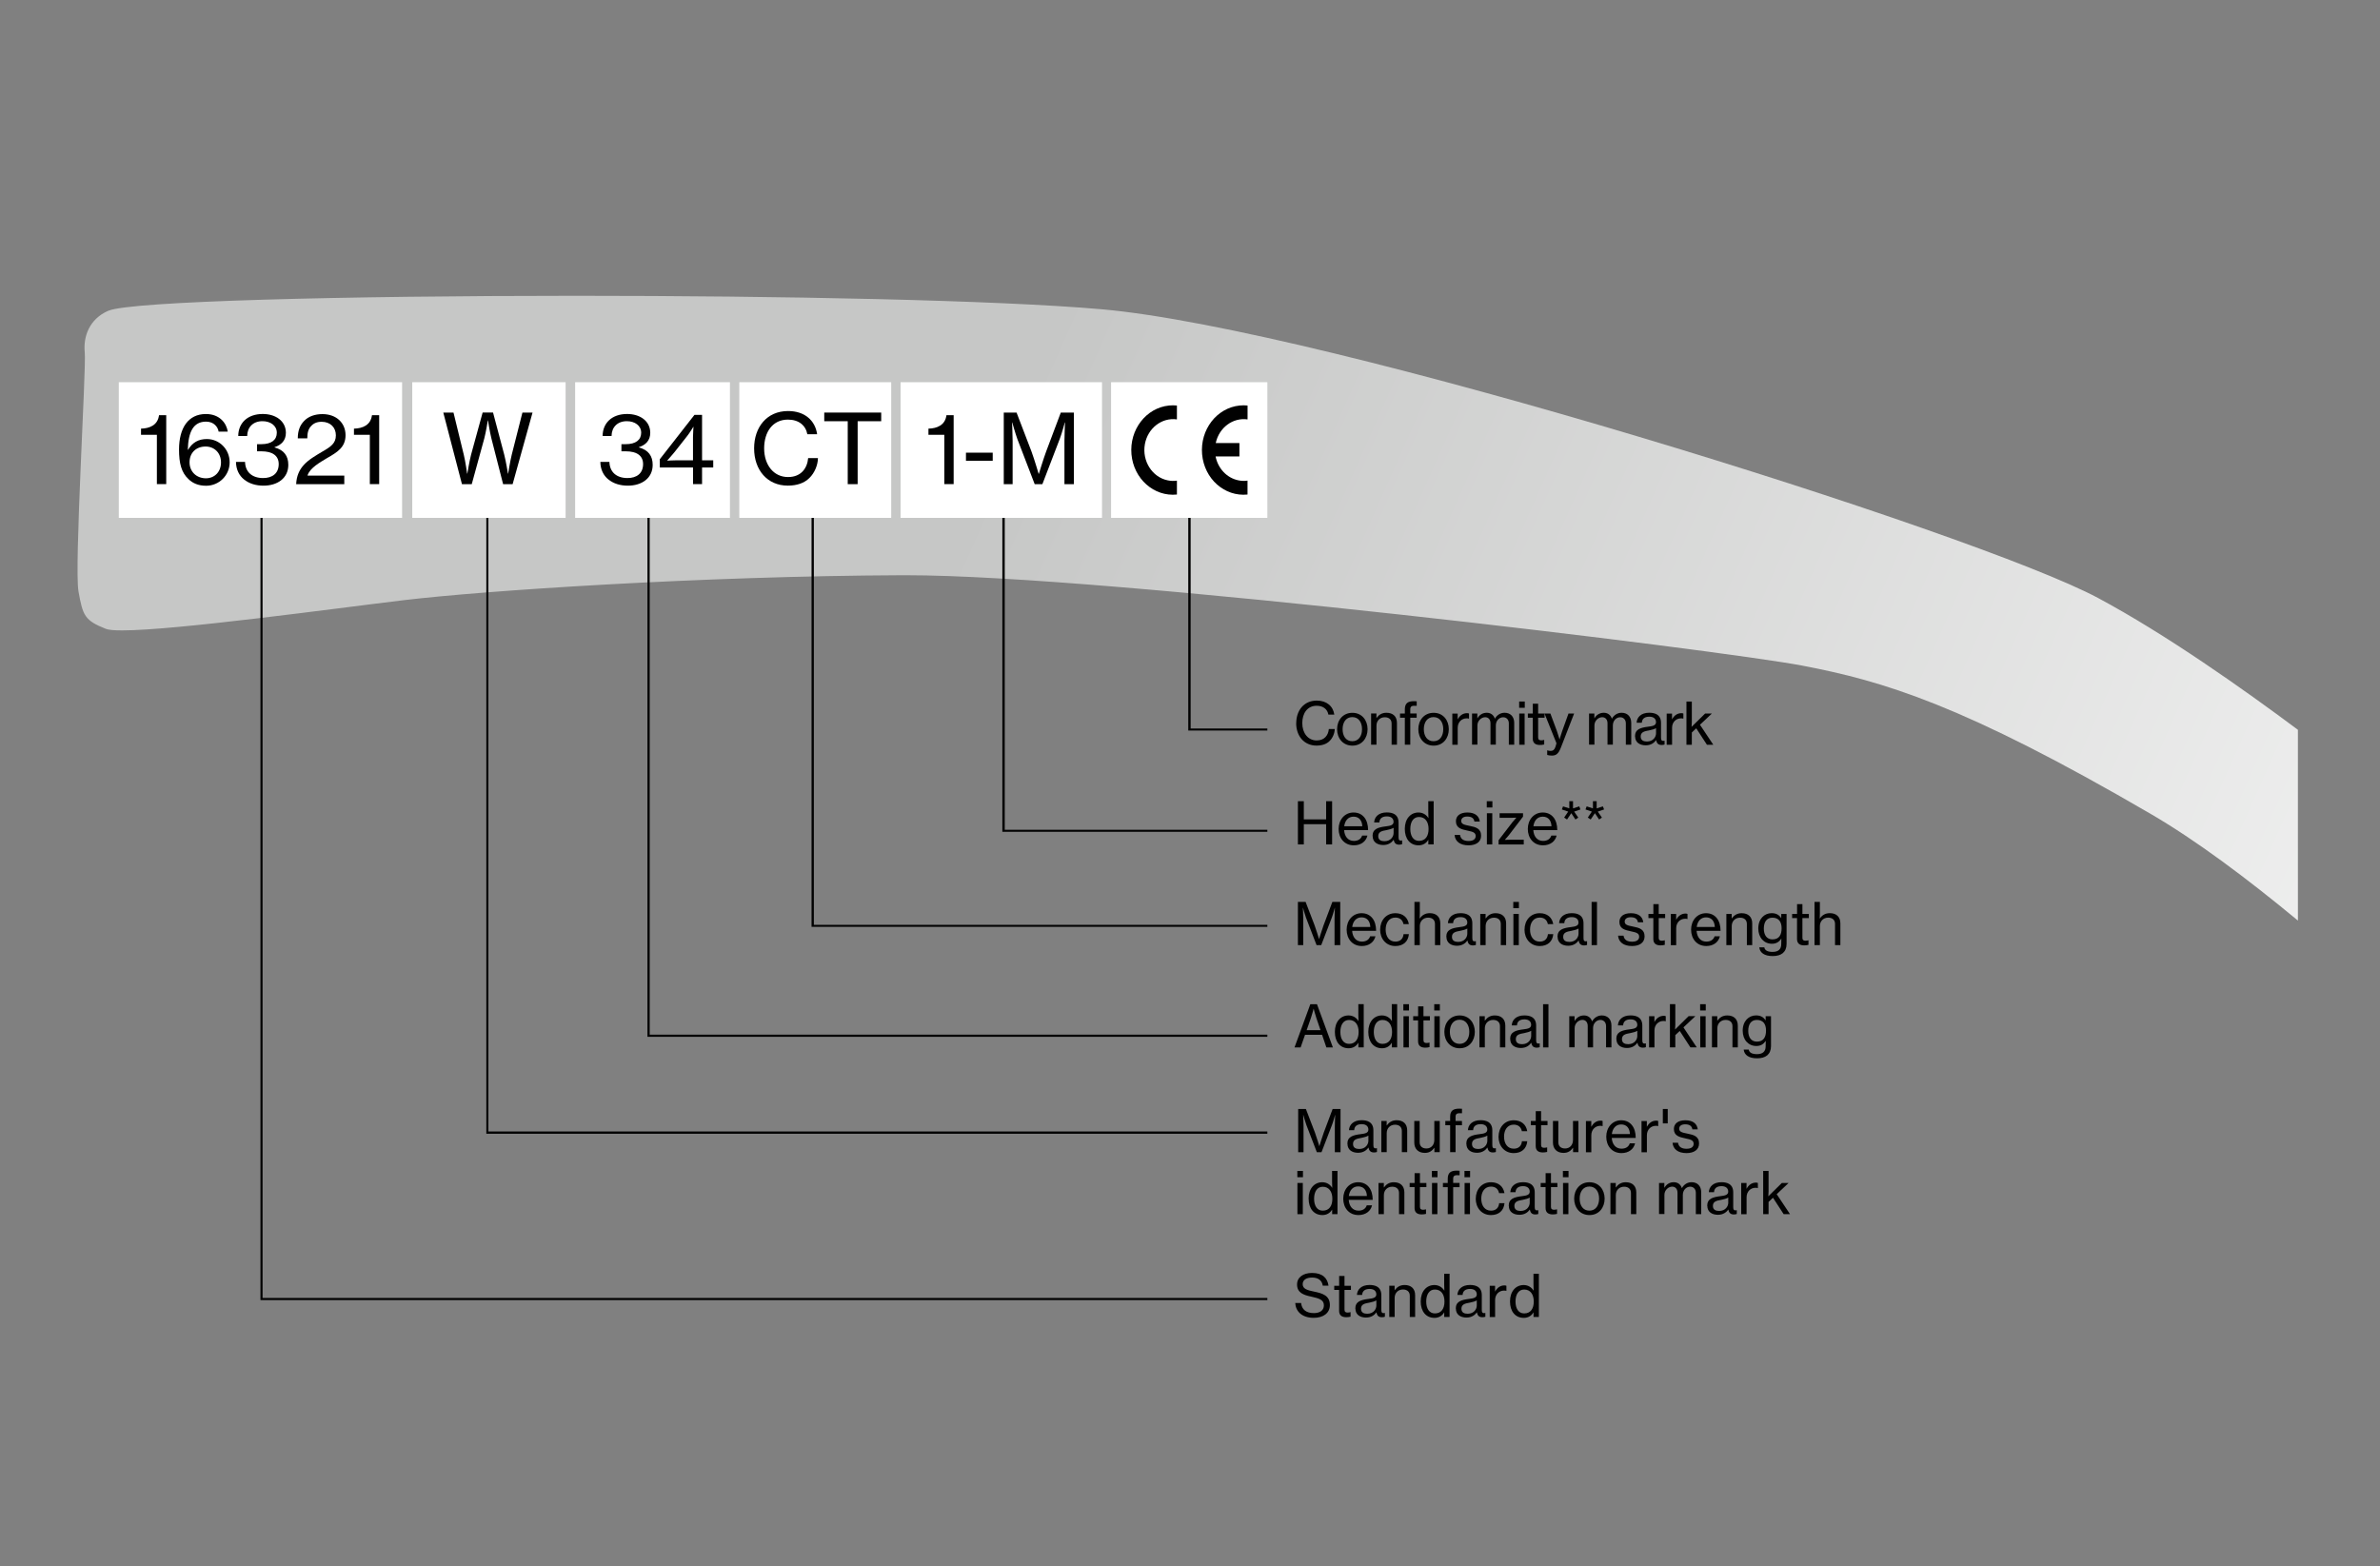 <?xml version="1.0" encoding="UTF-8"?>
<svg xmlns="http://www.w3.org/2000/svg" xmlns:xlink="http://www.w3.org/1999/xlink" id="Ebene_1" version="1.1" viewBox="0 0 588 387">
  <rect x="0" y="0" width="588" height="387" fill="#808080" stroke="none"/>
  <defs>
    <style>
      .st0 {
        fill: none;
      }

      .st1 {
        fill: #010101;
      }

      .st2 {
        fill: url(#Unbenannter_Verlauf_2);
      }

      .st3 {
        fill: #fff;
      }

      .st4 {
        clip-path: url(#clippath);
      }
    </style>
    <clipPath id="clippath">
      <path class="st0" d="M26.76,76.77c-4.74,2.07-6.22,6.42-5.82,10.32s-2.62,52.99-1.55,59.03c1.07,6.03,1.55,7.17,6.74,9.24.67.27,2.07.39,4.04.39,13.29,0,52.63-5.44,69.63-7.47,19.52-2.34,73.23-5.95,123.14-6.16.27,0,.54,0,.81,0,50.73,0,201.63,18.53,221.51,22.33,19.98,3.82,39.7,9.61,86.06,36.62,11.14,6.49,23.68,15.83,36.4,26.37v-47.13c-13.57-10.13-32.68-23.63-49.42-32.59-29.86-15.99-190.71-66.45-246.11-71.31-26.04-2.28-79.52-3.33-129.98-3.33-56.89,0-109.93,1.33-115.45,3.7"></path>
    </clipPath>
    <linearGradient id="Unbenannter_Verlauf_2" data-name="Unbenannter Verlauf 2" x1="-635.22" y1="-118.93" x2="-633.31" y2="-118.93" gradientTransform="translate(31058.47 164418.12) rotate(90) scale(258.69 -258.69)" gradientUnits="userSpaceOnUse">
      <stop offset="0" stop-color="#c6c7c6"></stop>
      <stop offset="1" stop-color="#fff"></stop>
    </linearGradient>
  </defs>
  <g class="st4">
    <rect class="st2" x="110.02" y="-131.94" width="366" height="564.39" transform="translate(35.85 355.93) rotate(-65.8)"></rect>
  </g>
  <polygon class="st1" points="120.15 111.59 120.15 280.11 313.11 280.11 313.11 279.55 120.66 279.55 120.66 111.59 120.15 111.59"></polygon>
  <polygon class="st1" points="159.96 126.9 159.96 256.16 313.11 256.16 313.11 255.63 160.51 255.63 160.51 126.9 159.96 126.9"></polygon>
  <polygon class="st1" points="200.5 126.74 200.5 228.99 313.11 228.99 313.11 228.5 201.07 228.5 201.07 126.74 200.5 126.74"></polygon>
  <polygon class="st1" points="247.64 125.16 247.64 205.51 313.11 205.51 313.11 205.01 248.23 205.01 248.23 125.16 247.64 125.16"></polygon>
  <polygon class="st1" points="64.35 125.16 64.35 321.21 313.11 321.21 313.11 320.68 64.87 320.68 64.87 125.16 64.35 125.16"></polygon>
  <rect class="st3" x="142.09" y="94.43" width="38.25" height="33.52"></rect>
  <g>
    <path class="st1" d="M150.32,118.47c-1.24-1-1.97-2.47-2-4.35h2.24c.07,2.5,1.74,3.99,4.47,3.99,2.26,0,3.85-1.14,3.85-3.45,0-2.07-1.54-3.16-4.28-3.16h-1.07v-1.76h1.05c2.52,0,3.83-1.07,3.83-2.83s-1.57-2.85-3.54-2.85c-2.38,0-3.76,1.55-3.78,3.66h-2.21c.02-3.19,2.28-5.44,6.06-5.44,3.19,0,5.71,1.74,5.71,4.66,0,1.9-1.14,3-2.8,3.54v.07c2.35.62,3.4,2.12,3.4,4.3,0,3.3-2.69,5.14-6.13,5.14-1.9,0-3.57-.52-4.78-1.52Z"></path>
    <path class="st1" d="M171.21,115.5h-8.2v-2.04l8.56-10.96h1.88v11.22h2.76v1.78h-2.76v4.11h-2.23v-4.11ZM167.38,113.72h3.83v-5.75c0-.9.12-2.5.12-2.5h-.05s-.79,1.33-1.47,2.21l-3.14,3.99c-.67.83-1.81,2.09-1.81,2.09v.05s1.54-.09,2.52-.09Z"></path>
  </g>
  <rect class="st3" x="29.35" y="94.43" width="69.99" height="33.52"></rect>
  <g>
    <path class="st1" d="M38.76,107.42h-3.92v-1.52c2.14-.05,4.14-.86,4.45-3.33h1.78v17.04h-2.31v-12.2Z"></path>
    <path class="st1" d="M46.58,118.38c-1.76-1.62-2.35-3.92-2.35-7.32,0-2.64.57-4.85,1.69-6.39,1.12-1.52,2.76-2.38,4.95-2.38,3.4,0,5.09,2.26,5.4,4.35h-2.26c-.17-1.17-1.19-2.47-3.09-2.47-3.19,0-4.4,2.57-4.52,6.96h.05c1.12-1.85,2.62-2.66,4.66-2.66,3.11,0,5.61,2.54,5.63,5.71.02,3.21-2.57,5.83-5.82,5.83-1.9,0-3.3-.62-4.33-1.62ZM54.6,114.24c0-2.33-1.64-3.92-3.8-3.92-2.35,0-3.97,1.54-3.97,3.9s1.76,3.95,4.04,3.95c2.14,0,3.73-1.59,3.73-3.92Z"></path>
    <path class="st1" d="M60.3,118.47c-1.24-1-1.97-2.47-2-4.35h2.24c.07,2.5,1.74,3.99,4.47,3.99,2.26,0,3.85-1.14,3.85-3.45,0-2.07-1.54-3.16-4.28-3.16h-1.07v-1.76h1.05c2.52,0,3.83-1.07,3.83-2.83s-1.57-2.85-3.54-2.85c-2.38,0-3.76,1.55-3.78,3.66h-2.21c.02-3.19,2.28-5.44,6.06-5.44,3.19,0,5.71,1.74,5.71,4.66,0,1.9-1.14,3-2.8,3.54v.07c2.35.62,3.4,2.12,3.4,4.3,0,3.3-2.69,5.14-6.13,5.14-1.9,0-3.57-.52-4.78-1.52Z"></path>
    <path class="st1" d="M74.97,114.96c1.28-1.43,3.04-2.4,4.66-3.38,2.12-1.21,3.35-2.07,3.35-4.02s-1.35-3.35-3.52-3.35c-1.14,0-1.97.36-2.59,1.05-.67.69-.95,1.62-.95,3.04h-2.35c0-1.9.55-3.26,1.57-4.3,1.05-1.12,2.66-1.69,4.52-1.69,3.47,0,5.71,2.21,5.71,5.21s-2.07,4.23-4.61,5.68c-1.76,1.07-4.07,2.35-4.73,4.11l-.05.19h9.08v2.12h-11.89c.09-2.04.78-3.5,1.81-4.66Z"></path>
    <path class="st1" d="M91.37,107.42h-3.92v-1.52c2.14-.05,4.14-.86,4.45-3.33h1.78v17.04h-2.31v-12.2Z"></path>
  </g>
  <rect class="st3" x="182.65" y="94.43" width="37.53" height="33.52"></rect>
  <g>
    <path class="st1" d="M186.31,110.77c0-5.21,3.14-9.22,8.39-9.22,2.07,0,3.73.59,4.92,1.57,1.26,1.02,2.02,2.47,2.26,4.16h-2.42c-.4-2.16-2.09-3.61-4.8-3.61-3.76,0-5.87,3.04-5.87,7.11s2.33,7.08,5.9,7.08c3.21,0,4.75-2.16,4.97-4.68h2.42c-.02,1.76-.86,3.71-2.12,4.92-1.24,1.24-3.04,1.88-5.33,1.88-5.04,0-8.32-3.85-8.32-9.2Z"></path>
    <path class="st1" d="M203.64,101.93h14.07v2.14h-5.82v15.55h-2.45v-15.55h-5.8v-2.14Z"></path>
  </g>
  <rect class="st3" x="101.85" y="94.43" width="37.89" height="33.52"></rect>
  <path class="st1" d="M109.5,101.93h2.54l2.54,10.41c.43,1.74.83,4.68.83,4.68h.05s.48-2.97.93-4.71l2.85-10.39h2.57l2.76,10.39c.45,1.74.93,4.71.93,4.71h.05s.45-2.95.88-4.68l2.64-10.41h2.5l-4.92,17.69h-2.35l-2.9-11.32c-.4-1.57-.83-4.42-.83-4.42h-.05s-.45,2.85-.86,4.4l-3.11,11.34h-2.42l-4.61-17.69Z"></path>
  <g>
    <path class="st1" d="M320.66,222.83h1.9l2.23,5.8c.43,1.16,1.08,3.35,1.08,3.35h.03s.66-2.17,1.09-3.35l2.18-5.8h1.95v10.68h-1.41v-6.46c0-.95.09-2.74.09-2.74h-.03s-.43,1.61-.75,2.44l-2.6,6.76h-1.15l-2.6-6.76c-.3-.83-.75-2.44-.75-2.44h-.03s.09,1.79.09,2.74v6.46h-1.32v-10.68Z"></path>
    <path class="st1" d="M332.7,229.67c0-2.24,1.48-4.05,3.69-4.05,1.15,0,2.04.45,2.64,1.19.63.76.95,1.87.95,3.17h-5.92c.1,1.51.92,2.66,2.41,2.66,1.06,0,1.79-.5,2.04-1.32h1.31c-.34,1.44-1.58,2.41-3.36,2.41-2.37,0-3.76-1.81-3.76-4.06ZM334.09,229.02h4.46c-.07-1.48-.83-2.37-2.17-2.37s-2.12,1-2.3,2.37Z"></path>
    <path class="st1" d="M340.98,229.67c0-2.24,1.45-4.05,3.76-4.05,1.85,0,3.06,1.05,3.33,2.7h-1.33c-.19-1-.88-1.62-2-1.62-1.58,0-2.4,1.31-2.4,2.97s.82,2.97,2.4,2.97c1.21,0,1.92-.7,2.02-1.85h1.32c-.17,1.84-1.39,2.94-3.35,2.94-2.31,0-3.76-1.81-3.76-4.06Z"></path>
    <path class="st1" d="M350.73,226.92h.04c.58-.82,1.35-1.31,2.47-1.31,1.61,0,2.6.91,2.6,2.51v5.38h-1.32v-5.23c0-.99-.65-1.55-1.69-1.55-1.19,0-2.05.85-2.05,2.08v4.7h-1.33v-10.68h1.33v2.8c0,.39-.03.92-.04,1.29Z"></path>
    <path class="st1" d="M357.32,231.48c0-1.79,1.32-2.18,3.32-2.43,1.13-.13,1.87-.32,1.87-1.11,0-.83-.59-1.35-1.65-1.35-1.22,0-1.81.57-1.85,1.49h-1.29c.06-1.31,1.05-2.47,3.13-2.47.73,0,1.38.13,1.87.42.65.39,1.03,1.06,1.03,2.1v3.6c0,.62.14.95.82.8h.06v.93c-.19.06-.4.12-.72.12-.82,0-1.22-.39-1.36-1.21h-.01c-.49.68-1.28,1.29-2.58,1.29-1.46,0-2.61-.72-2.61-2.2ZM362.51,230.67v-1.26c-.39.24-1.06.43-1.69.55-1.26.21-2.1.44-2.1,1.51,0,.99.76,1.24,1.54,1.24,1.54,0,2.25-1.13,2.25-2.02Z"></path>
    <path class="st1" d="M367.02,226.9h.04c.56-.78,1.32-1.28,2.44-1.28,1.61,0,2.6.91,2.6,2.51v5.38h-1.32v-5.23c0-.99-.65-1.55-1.69-1.55-1.19,0-2.05.85-2.05,2.08v4.7h-1.33v-7.71h1.32v1.09Z"></path>
    <path class="st1" d="M373.87,222.83h1.39v1.55h-1.39v-1.55ZM373.9,225.8h1.33v7.71h-1.33v-7.71Z"></path>
    <path class="st1" d="M376.65,229.67c0-2.24,1.45-4.05,3.76-4.05,1.85,0,3.06,1.05,3.33,2.7h-1.33c-.19-1-.88-1.62-2-1.62-1.58,0-2.4,1.31-2.4,2.97s.82,2.97,2.4,2.97c1.21,0,1.92-.7,2.02-1.85h1.32c-.17,1.84-1.39,2.94-3.35,2.94-2.31,0-3.76-1.81-3.76-4.06Z"></path>
    <path class="st1" d="M384.79,231.48c0-1.79,1.32-2.18,3.32-2.43,1.13-.13,1.87-.32,1.87-1.11,0-.83-.59-1.35-1.65-1.35-1.22,0-1.81.57-1.85,1.49h-1.29c.06-1.31,1.05-2.47,3.13-2.47.73,0,1.38.13,1.87.42.65.39,1.03,1.06,1.03,2.1v3.6c0,.62.14.95.82.8h.06v.93c-.19.06-.4.12-.72.12-.82,0-1.22-.39-1.36-1.21h-.01c-.49.68-1.28,1.29-2.58,1.29-1.46,0-2.61-.72-2.61-2.2ZM389.99,230.67v-1.26c-.39.24-1.06.43-1.69.55-1.26.21-2.1.44-2.1,1.51,0,.99.76,1.24,1.54,1.24,1.54,0,2.25-1.13,2.25-2.02Z"></path>
    <path class="st1" d="M393.22,222.83h1.33v10.68h-1.33v-10.68Z"></path>
    <path class="st1" d="M399.76,231.17h1.35c.16,1.12,1.02,1.49,2.12,1.49,1.22,0,1.74-.53,1.74-1.22,0-.85-.65-1.06-2.01-1.34-1.51-.32-2.87-.63-2.87-2.33,0-1.32,1.03-2.15,2.83-2.15,1.94,0,2.9.9,3.07,2.24h-1.33c-.12-.79-.66-1.24-1.77-1.24-1.05,0-1.49.49-1.49,1.08,0,.8.75.96,2.05,1.22,1.54.3,2.86.65,2.86,2.44,0,1.57-1.29,2.37-3.1,2.37-2.12,0-3.33-1-3.45-2.57Z"></path>
    <path class="st1" d="M407.27,225.8h1.21v-2.43h1.32v2.43h1.59v1.03h-1.59v4.87c0,.56.3.72.79.72.23,0,.53-.06.67-.1h.04v1.12c-.36.09-.73.13-1.08.13-1.03-.01-1.75-.43-1.75-1.57v-5.17h-1.21v-1.03Z"></path>
    <path class="st1" d="M414.1,227.2h.04c.47-.89,1.26-1.49,2.28-1.49.21,0,.34.03.49.09v1.26h-.04c-.19-.06-.32-.07-.54-.07-1.19,0-2.21.89-2.21,2.34v4.19h-1.33v-7.71h1.32v1.39Z"></path>
    <path class="st1" d="M417.8,229.67c0-2.24,1.48-4.05,3.69-4.05,1.15,0,2.04.45,2.64,1.19.63.76.95,1.87.95,3.17h-5.92c.1,1.51.92,2.66,2.41,2.66,1.06,0,1.79-.5,2.04-1.32h1.31c-.34,1.44-1.58,2.41-3.36,2.41-2.37,0-3.76-1.81-3.76-4.06ZM419.2,229.02h4.46c-.07-1.48-.83-2.37-2.17-2.37s-2.12,1-2.3,2.37Z"></path>
    <path class="st1" d="M427.82,226.9h.04c.56-.78,1.32-1.28,2.44-1.28,1.61,0,2.6.91,2.6,2.51v5.38h-1.32v-5.23c0-.99-.65-1.55-1.69-1.55-1.19,0-2.05.85-2.05,2.08v4.7h-1.33v-7.71h1.32v1.09Z"></path>
    <path class="st1" d="M434.64,234.05h1.25c.12.8.89,1.13,2.04,1.13,1.38,0,2.14-.62,2.14-1.92v-.21c0-.45.01-.86.03-1.11h-.03c-.53.76-1.21,1.23-2.3,1.23-1.97,0-3.37-1.54-3.37-3.78,0-2.37,1.49-3.78,3.3-3.78,1.11,0,1.85.43,2.34,1.21h.03v-1.02h1.32v7.4c0,1.02-.34,1.78-.93,2.28-.6.5-1.46.73-2.5.73-2.03,0-3.17-.8-3.32-2.17ZM440.16,229.34c0-1.62-.73-2.61-2.27-2.61-1.41,0-2.12,1.06-2.12,2.69s.75,2.67,2.14,2.67c1.68,0,2.25-1.18,2.25-2.74Z"></path>
    <path class="st1" d="M442.77,225.8h1.21v-2.43h1.32v2.43h1.59v1.03h-1.59v4.87c0,.56.3.72.79.72.23,0,.53-.06.67-.1h.04v1.12c-.36.09-.73.13-1.08.13-1.03-.01-1.75-.43-1.75-1.57v-5.17h-1.21v-1.03Z"></path>
    <path class="st1" d="M449.57,226.92h.04c.58-.82,1.35-1.31,2.47-1.31,1.61,0,2.6.91,2.6,2.51v5.38h-1.32v-5.23c0-.99-.65-1.55-1.69-1.55-1.19,0-2.05.85-2.05,2.08v4.7h-1.33v-10.68h1.33v2.8c0,.39-.03.92-.04,1.29Z"></path>
  </g>
  <g>
    <path class="st1" d="M323.73,248.1h1.64l3.93,10.68h-1.61l-1.06-3.12h-4.21l-1.09,3.12h-1.51l3.91-10.68ZM322.82,254.51h3.42l-1.02-2.99c-.36-1.03-.65-2.27-.65-2.27h-.04s-.32,1.28-.66,2.27l-1.05,2.99Z"></path>
    <path class="st1" d="M329.79,254.94c0-2.54,1.46-4.06,3.37-4.06,1.09,0,1.95.55,2.44,1.36h.03c-.03-.34-.04-.9-.04-1.42v-2.73h1.33v10.68h-1.32v-1.11h-.03c-.49.83-1.31,1.33-2.38,1.33-2.08,0-3.4-1.58-3.4-4.06ZM335.66,254.96c0-1.74-.82-2.96-2.37-2.96-1.42,0-2.14,1.26-2.14,2.96s.72,2.94,2.14,2.94c1.65,0,2.37-1.25,2.37-2.94Z"></path>
    <path class="st1" d="M338.05,254.94c0-2.54,1.46-4.06,3.37-4.06,1.09,0,1.95.55,2.44,1.36h.03c-.03-.34-.04-.9-.04-1.42v-2.73h1.33v10.68h-1.32v-1.11h-.03c-.49.83-1.31,1.33-2.38,1.33-2.08,0-3.4-1.58-3.4-4.06ZM343.92,254.96c0-1.74-.82-2.96-2.37-2.96-1.42,0-2.14,1.26-2.14,2.96s.72,2.94,2.14,2.94c1.65,0,2.37-1.25,2.37-2.94Z"></path>
    <path class="st1" d="M346.71,248.1h1.39v1.55h-1.39v-1.55ZM346.74,251.07h1.33v7.71h-1.33v-7.71Z"></path>
    <path class="st1" d="M349.15,251.07h1.21v-2.43h1.32v2.43h1.59v1.03h-1.59v4.87c0,.56.3.72.79.72.23,0,.53-.06.67-.1h.04v1.12c-.36.09-.73.13-1.08.13-1.03-.01-1.75-.43-1.75-1.57v-5.17h-1.21v-1.03Z"></path>
    <path class="st1" d="M354.34,248.1h1.39v1.55h-1.39v-1.55ZM354.37,251.07h1.33v7.71h-1.33v-7.71Z"></path>
    <path class="st1" d="M356.84,254.93c0-2.24,1.45-4.05,3.78-4.05s3.75,1.81,3.75,4.05-1.42,4.06-3.75,4.06-3.78-1.81-3.78-4.06ZM363,254.93c0-1.67-.82-2.99-2.4-2.99s-2.4,1.32-2.4,2.99.82,2.97,2.4,2.97,2.4-1.31,2.4-2.97Z"></path>
    <path class="st1" d="M366.82,252.16h.04c.56-.78,1.32-1.28,2.44-1.28,1.61,0,2.6.91,2.6,2.51v5.38h-1.32v-5.23c0-.99-.65-1.55-1.69-1.55-1.19,0-2.05.85-2.05,2.08v4.7h-1.33v-7.71h1.32v1.09Z"></path>
    <path class="st1" d="M373.09,256.74c0-1.79,1.32-2.18,3.32-2.43,1.13-.13,1.87-.32,1.87-1.11,0-.83-.59-1.35-1.65-1.35-1.22,0-1.81.57-1.85,1.49h-1.29c.06-1.31,1.05-2.47,3.13-2.47.73,0,1.38.13,1.87.42.65.39,1.03,1.06,1.03,2.1v3.6c0,.62.14.95.82.8h.06v.93c-.19.06-.4.12-.72.12-.82,0-1.22-.39-1.36-1.21h-.01c-.49.68-1.28,1.29-2.58,1.29-1.46,0-2.61-.72-2.61-2.2ZM378.29,255.94v-1.26c-.39.24-1.06.43-1.69.55-1.26.21-2.1.44-2.1,1.51,0,.99.76,1.24,1.54,1.24,1.54,0,2.25-1.13,2.25-2.02Z"></path>
    <path class="st1" d="M381.23,248.1h1.33v10.68h-1.33v-10.68Z"></path>
    <path class="st1" d="M387.69,251.07h1.32v1.15h.04c.47-.83,1.29-1.34,2.28-1.34.93,0,1.68.49,2,1.44h.03c.54-.96,1.45-1.44,2.38-1.44,1.41,0,2.38.91,2.38,2.51v5.38h-1.33v-5.27c0-.95-.62-1.51-1.39-1.51-.98,0-1.82.85-1.82,2.02v4.75h-1.32v-5.27c0-.95-.53-1.51-1.32-1.51-.92,0-1.91.85-1.91,2.02v4.75h-1.33v-7.71Z"></path>
    <path class="st1" d="M399.32,256.74c0-1.79,1.32-2.18,3.32-2.43,1.13-.13,1.87-.32,1.87-1.11,0-.83-.59-1.35-1.65-1.35-1.22,0-1.81.57-1.85,1.49h-1.29c.06-1.31,1.05-2.47,3.13-2.47.73,0,1.38.13,1.87.42.65.39,1.03,1.06,1.03,2.1v3.6c0,.62.14.95.82.8h.06v.93c-.19.06-.4.12-.72.12-.82,0-1.22-.39-1.36-1.21h-.01c-.49.68-1.28,1.29-2.58,1.29-1.46,0-2.61-.72-2.61-2.2ZM404.51,255.94v-1.26c-.39.24-1.06.43-1.69.55-1.26.21-2.1.44-2.1,1.51,0,.99.76,1.24,1.54,1.24,1.54,0,2.25-1.13,2.25-2.02Z"></path>
    <path class="st1" d="M408.73,252.46h.04c.47-.89,1.26-1.49,2.28-1.49.21,0,.34.03.49.09v1.26h-.04c-.19-.06-.32-.07-.54-.07-1.19,0-2.21.89-2.21,2.34v4.19h-1.33v-7.71h1.32v1.39Z"></path>
    <path class="st1" d="M414.99,254.71l-1.09,1.03v3.03h-1.33v-10.68h1.33v5.07c0,.27-.03.82-.06,1.19l3.34-3.29h1.67l-2.94,2.77,3.29,4.94h-1.57l-2.64-4.06Z"></path>
    <path class="st1" d="M420.03,248.1h1.39v1.55h-1.39v-1.55ZM420.06,251.07h1.33v7.71h-1.33v-7.71Z"></path>
    <path class="st1" d="M424.26,252.16h.04c.56-.78,1.32-1.28,2.44-1.28,1.61,0,2.6.91,2.6,2.51v5.38h-1.32v-5.23c0-.99-.65-1.55-1.69-1.55-1.19,0-2.05.85-2.05,2.08v4.7h-1.33v-7.71h1.32v1.09Z"></path>
    <path class="st1" d="M430.79,259.31h1.25c.12.8.89,1.13,2.04,1.13,1.38,0,2.14-.62,2.14-1.92v-.21c0-.45.01-.86.03-1.11h-.03c-.53.76-1.21,1.23-2.3,1.23-1.97,0-3.37-1.54-3.37-3.78,0-2.37,1.49-3.78,3.3-3.78,1.11,0,1.85.43,2.34,1.21h.03v-1.02h1.32v7.4c0,1.02-.34,1.78-.93,2.28-.6.5-1.46.73-2.5.73-2.03,0-3.17-.8-3.32-2.17ZM436.31,254.6c0-1.62-.73-2.61-2.27-2.61-1.41,0-2.12,1.06-2.12,2.69s.75,2.67,2.14,2.67c1.68,0,2.25-1.18,2.25-2.74Z"></path>
  </g>
  <g>
    <path class="st1" d="M320.25,178.66c0-3.14,1.9-5.57,5.07-5.57,1.25,0,2.25.36,2.97.95.76.62,1.22,1.49,1.36,2.51h-1.46c-.24-1.31-1.26-2.18-2.9-2.18-2.27,0-3.55,1.84-3.55,4.29s1.41,4.28,3.56,4.28c1.94,0,2.87-1.31,3-2.83h1.46c-.01,1.06-.52,2.24-1.28,2.97-.75.75-1.84,1.13-3.22,1.13-3.04,0-5.03-2.33-5.03-5.56Z"></path>
    <path class="st1" d="M330.34,180.16c0-2.24,1.45-4.05,3.78-4.05s3.75,1.81,3.75,4.05-1.42,4.06-3.75,4.06-3.78-1.81-3.78-4.06ZM336.5,180.16c0-1.67-.82-2.99-2.4-2.99s-2.4,1.32-2.4,2.99.82,2.97,2.4,2.97,2.4-1.31,2.4-2.97Z"></path>
    <path class="st1" d="M340.05,177.38h.04c.56-.78,1.32-1.28,2.44-1.28,1.61,0,2.6.91,2.6,2.51v5.38h-1.32v-5.23c0-.99-.65-1.55-1.69-1.55-1.19,0-2.05.85-2.05,2.08v4.7h-1.33v-7.71h1.32v1.09Z"></path>
    <path class="st1" d="M345.89,176.29h1.19v-1.06c0-.72.19-1.22.55-1.54.37-.32.95-.45,1.69-.45.2,0,.45.01.69.03v1.11c-1.26-.09-1.59.12-1.59.9v1h1.58v1.05h-1.58v6.66h-1.34v-6.66h-1.19v-1.05Z"></path>
    <path class="st1" d="M350.41,180.16c0-2.24,1.45-4.05,3.78-4.05s3.75,1.81,3.75,4.05-1.42,4.06-3.75,4.06-3.78-1.81-3.78-4.06ZM356.57,180.16c0-1.67-.82-2.99-2.4-2.99s-2.4,1.32-2.4,2.99.82,2.97,2.4,2.97,2.4-1.31,2.4-2.97Z"></path>
    <path class="st1" d="M360.12,177.69h.04c.47-.89,1.26-1.49,2.28-1.49.21,0,.34.03.49.09v1.26h-.04c-.19-.06-.32-.07-.54-.07-1.19,0-2.21.89-2.21,2.34v4.19h-1.33v-7.71h1.32v1.39Z"></path>
    <path class="st1" d="M363.67,176.29h1.32v1.15h.04c.47-.83,1.29-1.34,2.28-1.34.93,0,1.68.49,2,1.44h.03c.54-.96,1.45-1.44,2.38-1.44,1.41,0,2.38.91,2.38,2.51v5.38h-1.33v-5.27c0-.95-.62-1.51-1.39-1.51-.98,0-1.82.85-1.82,2.02v4.75h-1.32v-5.27c0-.95-.53-1.51-1.32-1.51-.92,0-1.91.85-1.91,2.02v4.75h-1.33v-7.71Z"></path>
    <path class="st1" d="M375.32,173.32h1.39v1.55h-1.39v-1.55ZM375.34,176.29h1.33v7.71h-1.33v-7.71Z"></path>
    <path class="st1" d="M377.48,176.29h1.21v-2.43h1.32v2.43h1.59v1.03h-1.59v4.87c0,.56.3.72.79.72.23,0,.53-.06.67-.1h.04v1.12c-.36.09-.73.13-1.08.13-1.03-.01-1.75-.43-1.75-1.57v-5.17h-1.21v-1.03Z"></path>
    <path class="st1" d="M382.25,186.53v-1.15h.06c.14.09.47.14.8.14.53,0,.88-.2,1.15-.93,0-.03.3-.89.27-.98l-2.94-7.32h1.45l1.59,4.28c.32.88.65,2.08.65,2.08h.03s.36-1.22.66-2.08l1.54-4.28h1.39l-3.27,8.41c-.63,1.62-1.25,1.98-2.24,1.98-.43,0-.92-.07-1.13-.16Z"></path>
    <path class="st1" d="M392.58,176.29h1.32v1.15h.04c.47-.83,1.29-1.34,2.28-1.34.93,0,1.68.49,2,1.44h.03c.54-.96,1.45-1.44,2.38-1.44,1.41,0,2.38.91,2.38,2.51v5.38h-1.33v-5.27c0-.95-.62-1.51-1.39-1.51-.98,0-1.82.85-1.82,2.02v4.75h-1.32v-5.27c0-.95-.53-1.51-1.32-1.51-.92,0-1.91.85-1.91,2.02v4.75h-1.33v-7.71Z"></path>
    <path class="st1" d="M403.94,181.96c0-1.79,1.32-2.18,3.32-2.43,1.13-.13,1.87-.32,1.87-1.11,0-.83-.59-1.35-1.65-1.35-1.22,0-1.81.57-1.85,1.49h-1.29c.06-1.31,1.05-2.47,3.13-2.47.73,0,1.38.13,1.87.42.65.39,1.03,1.06,1.03,2.1v3.6c0,.62.14.95.82.8h.06v.93c-.19.06-.4.12-.72.12-.82,0-1.22-.39-1.36-1.21h-.01c-.49.68-1.28,1.29-2.58,1.29-1.46,0-2.61-.72-2.61-2.2ZM409.14,181.16v-1.26c-.39.24-1.06.43-1.69.55-1.26.21-2.1.44-2.1,1.51,0,.99.76,1.24,1.54,1.24,1.54,0,2.25-1.13,2.25-2.02Z"></path>
    <path class="st1" d="M413.08,177.69h.04c.47-.89,1.26-1.49,2.28-1.49.21,0,.34.03.49.09v1.26h-.04c-.19-.06-.32-.07-.54-.07-1.19,0-2.21.89-2.21,2.34v4.19h-1.33v-7.71h1.32v1.39Z"></path>
    <path class="st1" d="M419.07,179.94l-1.09,1.03v3.03h-1.33v-10.68h1.33v5.07c0,.27-.03.82-.06,1.19l3.34-3.29h1.67l-2.94,2.77,3.29,4.94h-1.57l-2.64-4.06Z"></path>
  </g>
  <polygon class="st1" points="313.11 179.99 294.16 179.99 294.16 100.14 293.57 100.14 293.57 180.49 313.11 180.49 313.11 179.99"></polygon>
  <g>
    <path class="st1" d="M320.73,273.99h1.9l2.23,5.8c.43,1.16,1.08,3.35,1.08,3.35h.03s.66-2.17,1.09-3.35l2.18-5.8h1.95v10.68h-1.41v-6.46c0-.95.09-2.74.09-2.74h-.03s-.43,1.61-.75,2.44l-2.6,6.76h-1.15l-2.6-6.76c-.3-.83-.75-2.44-.75-2.44h-.03s.09,1.79.09,2.74v6.46h-1.32v-10.68Z"></path>
    <path class="st1" d="M332.88,282.63c0-1.79,1.32-2.18,3.32-2.43,1.13-.13,1.87-.32,1.87-1.11,0-.83-.59-1.35-1.65-1.35-1.22,0-1.81.57-1.85,1.49h-1.29c.06-1.31,1.05-2.47,3.13-2.47.73,0,1.38.13,1.87.42.65.39,1.03,1.06,1.03,2.1v3.6c0,.62.14.95.82.8h.06v.93c-.19.06-.4.12-.72.12-.82,0-1.22-.39-1.36-1.21h-.01c-.49.67-1.28,1.29-2.58,1.29-1.46,0-2.61-.72-2.61-2.2ZM338.07,281.83v-1.26c-.39.24-1.06.43-1.69.55-1.26.21-2.1.44-2.1,1.51,0,.99.76,1.24,1.54,1.24,1.54,0,2.25-1.13,2.25-2.02Z"></path>
    <path class="st1" d="M342.58,278.05h.04c.56-.78,1.32-1.28,2.44-1.28,1.61,0,2.6.91,2.6,2.51v5.38h-1.32v-5.23c0-.99-.65-1.55-1.69-1.55-1.19,0-2.05.85-2.05,2.08v4.7h-1.33v-7.71h1.32v1.09Z"></path>
    <path class="st1" d="M354.38,284.67v-1.08h-.03c-.55.76-1.22,1.25-2.33,1.25-1.59,0-2.61-.96-2.61-2.57v-5.31h1.33v5.24c0,.98.62,1.55,1.68,1.55,1.18,0,1.94-.9,1.94-2.1v-4.7h1.34v7.71h-1.32Z"></path>
    <path class="st1" d="M357.08,276.96h1.19v-1.06c0-.72.19-1.22.55-1.54.37-.32.95-.45,1.69-.45.2,0,.45.01.69.03v1.11c-1.26-.09-1.59.12-1.59.9v1h1.58v1.05h-1.58v6.66h-1.34v-6.66h-1.19v-1.05Z"></path>
    <path class="st1" d="M362.26,282.63c0-1.79,1.32-2.18,3.32-2.43,1.13-.13,1.87-.32,1.87-1.11,0-.83-.59-1.35-1.65-1.35-1.22,0-1.81.57-1.85,1.49h-1.29c.06-1.31,1.05-2.47,3.13-2.47.73,0,1.38.13,1.87.42.65.39,1.03,1.06,1.03,2.1v3.6c0,.62.14.95.82.8h.06v.93c-.19.06-.4.12-.72.12-.82,0-1.22-.39-1.36-1.21h-.01c-.49.67-1.28,1.29-2.58,1.29-1.46,0-2.61-.72-2.61-2.2ZM367.46,281.83v-1.26c-.39.24-1.06.43-1.69.55-1.26.21-2.1.44-2.1,1.51,0,.99.76,1.24,1.54,1.24,1.54,0,2.25-1.13,2.25-2.02Z"></path>
    <path class="st1" d="M370.23,280.83c0-2.24,1.45-4.05,3.76-4.05,1.85,0,3.06,1.05,3.33,2.7h-1.33c-.19-1-.88-1.62-2-1.62-1.58,0-2.4,1.31-2.4,2.97s.82,2.97,2.4,2.97c1.21,0,1.92-.7,2.02-1.85h1.32c-.17,1.84-1.39,2.94-3.35,2.94-2.31,0-3.76-1.81-3.76-4.06Z"></path>
    <path class="st1" d="M378.21,276.96h1.21v-2.43h1.32v2.43h1.59v1.03h-1.59v4.87c0,.56.3.72.79.72.23,0,.53-.06.67-.1h.04v1.12c-.36.09-.73.13-1.08.13-1.03-.01-1.75-.43-1.75-1.57v-5.17h-1.21v-1.03Z"></path>
    <path class="st1" d="M388.64,284.67v-1.08h-.03c-.55.76-1.22,1.25-2.33,1.25-1.59,0-2.61-.96-2.61-2.57v-5.31h1.33v5.24c0,.98.62,1.55,1.68,1.55,1.18,0,1.94-.9,1.94-2.1v-4.7h1.34v7.71h-1.32Z"></path>
    <path class="st1" d="M393.13,278.36h.04c.47-.89,1.26-1.49,2.28-1.49.21,0,.34.03.49.09v1.26h-.04c-.19-.06-.32-.07-.54-.07-1.19,0-2.21.89-2.21,2.34v4.19h-1.33v-7.71h1.32v1.39Z"></path>
    <path class="st1" d="M396.84,280.83c0-2.24,1.48-4.05,3.69-4.05,1.15,0,2.04.45,2.64,1.19.63.76.95,1.87.95,3.17h-5.92c.1,1.51.92,2.66,2.41,2.66,1.06,0,1.79-.5,2.04-1.32h1.31c-.34,1.44-1.58,2.41-3.36,2.41-2.37,0-3.76-1.81-3.76-4.06ZM398.23,280.18h4.46c-.07-1.48-.83-2.37-2.17-2.37s-2.12,1-2.3,2.37Z"></path>
    <path class="st1" d="M406.86,278.36h.04c.47-.89,1.26-1.49,2.28-1.49.21,0,.34.03.49.09v1.26h-.04c-.19-.06-.32-.07-.54-.07-1.19,0-2.21.89-2.21,2.34v4.19h-1.33v-7.71h1.32v1.39Z"></path>
    <path class="st1" d="M410.82,273.99h1.21v3.56h-1.21v-3.56Z"></path>
    <path class="st1" d="M413.22,282.33h1.35c.16,1.12,1.02,1.49,2.12,1.49,1.22,0,1.74-.53,1.74-1.22,0-.85-.65-1.06-2.01-1.34-1.51-.32-2.87-.63-2.87-2.33,0-1.32,1.03-2.15,2.83-2.15,1.94,0,2.9.9,3.07,2.24h-1.33c-.12-.79-.66-1.24-1.77-1.24-1.05,0-1.49.49-1.49,1.08,0,.8.75.96,2.05,1.22,1.54.3,2.86.65,2.86,2.44,0,1.57-1.29,2.37-3.1,2.37-2.12,0-3.33-1-3.45-2.57Z"></path>
    <path class="st1" d="M320.52,289.3h1.39v1.55h-1.39v-1.55ZM320.54,292.27h1.33v7.71h-1.33v-7.71Z"></path>
    <path class="st1" d="M323.3,296.15c0-2.54,1.46-4.06,3.37-4.06,1.09,0,1.95.55,2.44,1.36h.03c-.03-.34-.04-.9-.04-1.42v-2.73h1.34v10.68h-1.32v-1.11h-.03c-.49.83-1.31,1.33-2.38,1.33-2.08,0-3.4-1.58-3.4-4.06ZM329.17,296.17c0-1.74-.82-2.96-2.37-2.96-1.42,0-2.14,1.26-2.14,2.96s.72,2.94,2.14,2.94c1.65,0,2.37-1.25,2.37-2.94Z"></path>
    <path class="st1" d="M331.86,296.14c0-2.24,1.48-4.05,3.69-4.05,1.15,0,2.04.45,2.64,1.19.63.76.95,1.87.95,3.17h-5.92c.1,1.51.92,2.66,2.41,2.66,1.06,0,1.79-.5,2.04-1.32h1.31c-.34,1.44-1.58,2.41-3.36,2.41-2.37,0-3.76-1.81-3.76-4.06ZM333.25,295.49h4.46c-.07-1.48-.83-2.37-2.17-2.37s-2.12,1-2.3,2.37Z"></path>
    <path class="st1" d="M341.88,293.37h.04c.56-.78,1.32-1.28,2.44-1.28,1.61,0,2.6.91,2.6,2.51v5.38h-1.32v-5.23c0-.99-.65-1.55-1.69-1.55-1.19,0-2.05.85-2.05,2.08v4.7h-1.33v-7.71h1.32v1.09Z"></path>
    <path class="st1" d="M348.28,292.27h1.21v-2.43h1.32v2.43h1.59v1.03h-1.59v4.87c0,.56.3.72.79.72.23,0,.53-.06.67-.1h.04v1.12c-.36.09-.73.13-1.08.13-1.03-.01-1.75-.43-1.75-1.57v-5.17h-1.21v-1.03Z"></path>
    <path class="st1" d="M353.76,289.3h1.39v1.55h-1.39v-1.55ZM353.79,292.27h1.33v7.71h-1.33v-7.71Z"></path>
    <path class="st1" d="M356.49,292.27h1.19v-1.06c0-.72.19-1.22.55-1.54.37-.32.95-.45,1.69-.45.2,0,.45.01.69.03v1.11c-1.26-.09-1.59.12-1.59.9v1h1.58v1.05h-1.58v6.66h-1.34v-6.66h-1.19v-1.05ZM361.81,289.3h1.39v1.55h-1.39v-1.55ZM361.84,292.27h1.33v7.71h-1.33v-7.71Z"></path>
    <path class="st1" d="M364.6,296.14c0-2.24,1.45-4.05,3.76-4.05,1.85,0,3.06,1.05,3.33,2.7h-1.33c-.19-1-.88-1.62-2-1.62-1.58,0-2.4,1.31-2.4,2.97s.82,2.97,2.4,2.97c1.21,0,1.92-.7,2.02-1.85h1.32c-.17,1.84-1.39,2.94-3.35,2.94-2.31,0-3.76-1.81-3.76-4.06Z"></path>
    <path class="st1" d="M372.74,297.95c0-1.79,1.32-2.18,3.32-2.43,1.13-.13,1.87-.32,1.87-1.11,0-.83-.59-1.35-1.65-1.35-1.22,0-1.81.57-1.85,1.49h-1.29c.06-1.31,1.05-2.47,3.13-2.47.73,0,1.38.13,1.87.42.65.39,1.03,1.06,1.03,2.1v3.6c0,.62.14.95.82.8h.06v.93c-.19.06-.4.12-.72.12-.82,0-1.22-.39-1.36-1.21h-.01c-.49.68-1.28,1.29-2.58,1.29-1.46,0-2.61-.72-2.61-2.2ZM377.93,297.14v-1.26c-.39.24-1.06.43-1.69.55-1.26.21-2.1.44-2.1,1.51,0,.99.76,1.24,1.54,1.24,1.54,0,2.25-1.13,2.25-2.02Z"></path>
    <path class="st1" d="M380.65,292.27h1.21v-2.43h1.32v2.43h1.59v1.03h-1.59v4.87c0,.56.3.72.79.72.23,0,.53-.06.67-.1h.04v1.12c-.36.09-.73.13-1.08.13-1.03-.01-1.75-.43-1.75-1.57v-5.17h-1.21v-1.03Z"></path>
    <path class="st1" d="M386.13,289.3h1.39v1.55h-1.39v-1.55ZM386.16,292.27h1.33v7.71h-1.33v-7.71Z"></path>
    <path class="st1" d="M388.91,296.14c0-2.24,1.45-4.05,3.78-4.05s3.75,1.81,3.75,4.05-1.42,4.06-3.75,4.06-3.78-1.81-3.78-4.06ZM395.07,296.14c0-1.67-.82-2.99-2.4-2.99s-2.4,1.32-2.4,2.99.82,2.97,2.4,2.97,2.4-1.31,2.4-2.97Z"></path>
    <path class="st1" d="M399.18,293.37h.04c.56-.78,1.32-1.28,2.44-1.28,1.61,0,2.6.91,2.6,2.51v5.38h-1.32v-5.23c0-.99-.65-1.55-1.69-1.55-1.19,0-2.05.85-2.05,2.08v4.7h-1.33v-7.71h1.32v1.09Z"></path>
    <path class="st1" d="M409.87,292.27h1.32v1.15h.04c.47-.83,1.29-1.34,2.28-1.34.93,0,1.68.49,2,1.44h.03c.54-.96,1.45-1.44,2.38-1.44,1.41,0,2.38.91,2.38,2.51v5.38h-1.33v-5.27c0-.95-.62-1.51-1.39-1.51-.98,0-1.82.85-1.82,2.02v4.75h-1.32v-5.27c0-.95-.53-1.51-1.32-1.51-.92,0-1.91.85-1.91,2.02v4.75h-1.33v-7.71Z"></path>
    <path class="st1" d="M421.78,297.95c0-1.79,1.32-2.18,3.32-2.43,1.13-.13,1.87-.32,1.87-1.11,0-.83-.59-1.35-1.65-1.35-1.22,0-1.81.57-1.85,1.49h-1.29c.06-1.31,1.05-2.47,3.13-2.47.73,0,1.38.13,1.87.42.65.39,1.03,1.06,1.03,2.1v3.6c0,.62.14.95.82.8h.06v.93c-.19.06-.4.12-.72.12-.82,0-1.22-.39-1.36-1.21h-.01c-.49.68-1.28,1.29-2.58,1.29-1.46,0-2.61-.72-2.61-2.2ZM426.98,297.14v-1.26c-.39.24-1.06.43-1.69.55-1.26.21-2.1.44-2.1,1.51,0,.99.76,1.24,1.54,1.24,1.54,0,2.25-1.13,2.25-2.02Z"></path>
    <path class="st1" d="M431.49,293.67h.04c.47-.89,1.26-1.49,2.28-1.49.21,0,.34.03.49.09v1.26h-.04c-.19-.06-.32-.07-.54-.07-1.19,0-2.21.89-2.21,2.34v4.19h-1.33v-7.71h1.32v1.39Z"></path>
    <path class="st1" d="M438.03,295.92l-1.09,1.03v3.03h-1.33v-10.68h1.33v5.07c0,.27-.03.82-.06,1.19l3.34-3.29h1.67l-2.94,2.77,3.29,4.94h-1.57l-2.64-4.06Z"></path>
  </g>
  <rect class="st3" x="222.49" y="94.43" width="49.77" height="33.52"></rect>
  <g>
    <path class="st1" d="M233.3,107.42h-3.92v-1.52c2.14-.05,4.14-.86,4.45-3.33h1.78v17.04h-2.31v-12.2Z"></path>
    <path class="st1" d="M238.65,111.84h6.61v2h-6.61v-2Z"></path>
    <path class="st1" d="M248.01,101.93h3.14l3.68,9.6c.71,1.93,1.78,5.54,1.78,5.54h.05s1.09-3.59,1.81-5.54l3.61-9.6h3.23v17.69h-2.33v-10.7c0-1.57.14-4.54.14-4.54h-.05s-.71,2.66-1.24,4.04l-4.3,11.2h-1.9l-4.3-11.2c-.5-1.38-1.24-4.04-1.24-4.04h-.05s.14,2.97.14,4.54v10.7h-2.19v-17.69Z"></path>
  </g>
  <g>
    <rect class="st3" x="274.5" y="94.43" width="38.61" height="33.52"></rect>
    <g>
      <path class="st1" d="M290.77,118.75c-.74.11-1.49.09-2.26-.07-3.86-.78-6.39-4.78-5.66-8.92.71-3.99,4.21-6.67,7.92-6.14v-3.43c-.65-.07-1.31-.07-1.96,0-5.66.58-9.81,5.98-9.27,12.05.54,6.07,5.57,10.52,11.23,9.94v-3.44Z"></path>
      <path class="st1" d="M308.22,103.62v-3.43c-.65-.07-1.31-.07-1.96,0-5.66.58-9.81,5.98-9.27,12.05.54,6.07,5.56,10.52,11.22,9.94v-3.44c-.74.11-1.49.09-2.26-.07-2.9-.59-5.05-2.99-5.63-5.9h5.89v-3.31h-5.85c.82-3.83,4.24-6.35,7.86-5.84"></path>
    </g>
  </g>
  <g>
    <path class="st1" d="M320.66,197.95h1.46v4.49h5.51v-4.49h1.48v10.68h-1.48v-5h-5.51v5h-1.46v-10.68Z"></path>
    <path class="st1" d="M330.72,204.79c0-2.24,1.48-4.05,3.69-4.05,1.15,0,2.04.45,2.64,1.19.63.76.95,1.87.95,3.17h-5.92c.1,1.51.92,2.66,2.41,2.66,1.06,0,1.79-.5,2.04-1.32h1.31c-.34,1.44-1.58,2.41-3.36,2.41-2.37,0-3.76-1.81-3.76-4.06ZM332.11,204.14h4.46c-.07-1.48-.83-2.37-2.17-2.37s-2.12,1-2.3,2.37Z"></path>
    <path class="st1" d="M339.1,206.59c0-1.79,1.32-2.18,3.32-2.43,1.13-.13,1.87-.32,1.87-1.11,0-.83-.59-1.35-1.65-1.35-1.22,0-1.81.57-1.85,1.49h-1.29c.06-1.31,1.05-2.47,3.13-2.47.73,0,1.38.13,1.87.42.65.39,1.03,1.06,1.03,2.1v3.6c0,.62.14.95.82.8h.06v.93c-.19.06-.4.12-.72.12-.82,0-1.22-.39-1.36-1.21h-.01c-.49.68-1.28,1.29-2.58,1.29-1.46,0-2.61-.72-2.61-2.2ZM344.3,205.79v-1.26c-.39.24-1.06.43-1.69.55-1.26.21-2.1.44-2.1,1.51,0,.99.76,1.24,1.54,1.24,1.54,0,2.25-1.13,2.25-2.02Z"></path>
    <path class="st1" d="M347.07,204.8c0-2.54,1.46-4.06,3.37-4.06,1.09,0,1.95.55,2.44,1.36h.03c-.03-.34-.04-.9-.04-1.42v-2.73h1.33v10.68h-1.32v-1.11h-.03c-.49.83-1.31,1.33-2.38,1.33-2.08,0-3.4-1.58-3.4-4.06ZM352.94,204.81c0-1.74-.82-2.96-2.37-2.96-1.42,0-2.14,1.26-2.14,2.96s.72,2.94,2.14,2.94c1.65,0,2.37-1.25,2.37-2.94Z"></path>
    <path class="st1" d="M359.37,206.29h1.35c.16,1.12,1.02,1.49,2.12,1.49,1.22,0,1.74-.53,1.74-1.22,0-.85-.65-1.06-2.01-1.34-1.51-.32-2.87-.63-2.87-2.33,0-1.32,1.03-2.15,2.83-2.15,1.94,0,2.9.9,3.07,2.24h-1.33c-.12-.79-.66-1.24-1.77-1.24-1.05,0-1.49.49-1.49,1.08,0,.8.75.96,2.05,1.22,1.54.3,2.86.65,2.86,2.44,0,1.57-1.29,2.37-3.1,2.37-2.12,0-3.33-1-3.45-2.57Z"></path>
    <path class="st1" d="M367.32,197.95h1.39v1.55h-1.39v-1.55ZM367.35,200.92h1.33v7.71h-1.33v-7.71Z"></path>
    <path class="st1" d="M370.23,207.6l3.45-4.49c.32-.4.92-1.05.92-1.05v-.04s-.92.04-1.45.04h-2.66v-1.13h5.79v.83l-3.5,4.58c-.33.42-.98,1.12-.98,1.12v.04s.98-.04,1.54-.04h3.12v1.18h-6.22v-1.03Z"></path>
    <path class="st1" d="M377.46,204.79c0-2.24,1.48-4.05,3.69-4.05,1.15,0,2.04.45,2.64,1.19.63.76.95,1.87.95,3.17h-5.92c.1,1.51.92,2.66,2.41,2.66,1.06,0,1.79-.5,2.04-1.32h1.31c-.34,1.44-1.58,2.41-3.36,2.41-2.37,0-3.76-1.81-3.76-4.06ZM378.85,204.14h4.46c-.07-1.48-.83-2.37-2.17-2.37s-2.12,1-2.3,2.37Z"></path>
    <path class="st1" d="M386.43,202l1.01-1.48-1.57-.53.29-.76,1.55.49v-1.77h.92v1.77l1.54-.49.29.76-1.55.53,1.02,1.48-.7.47-1.03-1.56-1.05,1.56-.7-.47Z"></path>
    <path class="st1" d="M392.27,202l1.01-1.48-1.57-.53.29-.76,1.55.49v-1.77h.92v1.77l1.54-.49.29.76-1.55.53,1.02,1.48-.7.47-1.03-1.56-1.05,1.56-.7-.47Z"></path>
  </g>
  <g>
    <path class="st1" d="M320,321.92h1.45c.17,1.61,1.23,2.5,3.17,2.5,1.42,0,2.46-.63,2.46-1.92,0-1.39-1.23-1.72-3.1-2.14-1.91-.4-3.53-.95-3.53-3,0-1.79,1.51-2.86,3.71-2.86,2.63,0,3.8,1.32,4.06,3.14h-1.42c-.19-1.29-1.12-2-2.63-2-1.41,0-2.33.57-2.33,1.64,0,1.16,1.16,1.49,2.77,1.82,2.07.42,3.95.95,3.95,3.33,0,2.02-1.67,3.16-3.98,3.16-2.99,0-4.47-1.64-4.58-3.68Z"></path>
    <path class="st1" d="M329.64,317.67h1.21v-2.43h1.32v2.43h1.59v1.03h-1.59v4.87c0,.56.3.72.79.72.23,0,.53-.06.67-.1h.04v1.12c-.36.09-.73.13-1.08.13-1.03-.01-1.75-.43-1.75-1.57v-5.17h-1.21v-1.03Z"></path>
    <path class="st1" d="M334.84,323.34c0-1.79,1.32-2.18,3.32-2.43,1.13-.13,1.87-.32,1.87-1.11,0-.83-.59-1.35-1.65-1.35-1.22,0-1.81.57-1.85,1.49h-1.29c.06-1.31,1.05-2.47,3.13-2.47.73,0,1.38.13,1.87.42.65.39,1.03,1.06,1.03,2.1v3.6c0,.62.14.95.82.8h.06v.93c-.19.06-.4.12-.72.12-.82,0-1.22-.39-1.36-1.21h-.01c-.49.67-1.28,1.29-2.58,1.29-1.46,0-2.61-.72-2.61-2.2ZM340.04,322.54v-1.26c-.39.24-1.06.43-1.69.55-1.26.21-2.1.44-2.1,1.51,0,.99.76,1.24,1.54,1.24,1.54,0,2.25-1.13,2.25-2.02Z"></path>
    <path class="st1" d="M344.54,318.76h.04c.56-.78,1.32-1.28,2.44-1.28,1.61,0,2.6.91,2.6,2.51v5.38h-1.32v-5.23c0-.99-.65-1.55-1.69-1.55-1.19,0-2.05.85-2.05,2.08v4.7h-1.33v-7.71h1.32v1.09Z"></path>
    <path class="st1" d="M351,321.55c0-2.54,1.46-4.06,3.37-4.06,1.09,0,1.95.55,2.44,1.36h.03c-.03-.34-.04-.9-.04-1.42v-2.73h1.33v10.68h-1.32v-1.11h-.03c-.49.83-1.31,1.33-2.38,1.33-2.08,0-3.4-1.58-3.4-4.06ZM356.87,321.56c0-1.74-.82-2.96-2.37-2.96-1.42,0-2.14,1.26-2.14,2.96s.72,2.94,2.14,2.94c1.65,0,2.37-1.25,2.37-2.94Z"></path>
    <path class="st1" d="M359.66,323.34c0-1.79,1.32-2.18,3.32-2.43,1.13-.13,1.87-.32,1.87-1.11,0-.83-.59-1.35-1.65-1.35-1.22,0-1.81.57-1.85,1.49h-1.29c.06-1.31,1.05-2.47,3.13-2.47.73,0,1.38.13,1.87.42.65.39,1.03,1.06,1.03,2.1v3.6c0,.62.14.95.82.8h.06v.93c-.19.06-.4.12-.72.12-.82,0-1.22-.39-1.36-1.21h-.01c-.49.67-1.28,1.29-2.58,1.29-1.46,0-2.61-.72-2.61-2.2ZM364.85,322.54v-1.26c-.39.24-1.06.43-1.69.55-1.26.21-2.1.44-2.1,1.51,0,.99.76,1.24,1.54,1.24,1.54,0,2.25-1.13,2.25-2.02Z"></path>
    <path class="st1" d="M369.36,319.07h.04c.47-.89,1.26-1.49,2.28-1.49.21,0,.34.03.49.09v1.26h-.04c-.19-.06-.32-.07-.54-.07-1.19,0-2.21.89-2.21,2.34v4.19h-1.33v-7.71h1.32v1.39Z"></path>
    <path class="st1" d="M373.06,321.55c0-2.54,1.46-4.06,3.37-4.06,1.09,0,1.95.55,2.44,1.36h.03c-.03-.34-.04-.9-.04-1.42v-2.73h1.33v10.68h-1.32v-1.11h-.03c-.49.83-1.31,1.33-2.38,1.33-2.08,0-3.4-1.58-3.4-4.06ZM378.93,321.56c0-1.74-.82-2.96-2.37-2.96-1.42,0-2.14,1.26-2.14,2.96s.72,2.94,2.14,2.94c1.65,0,2.37-1.25,2.37-2.94Z"></path>
  </g>
</svg>
